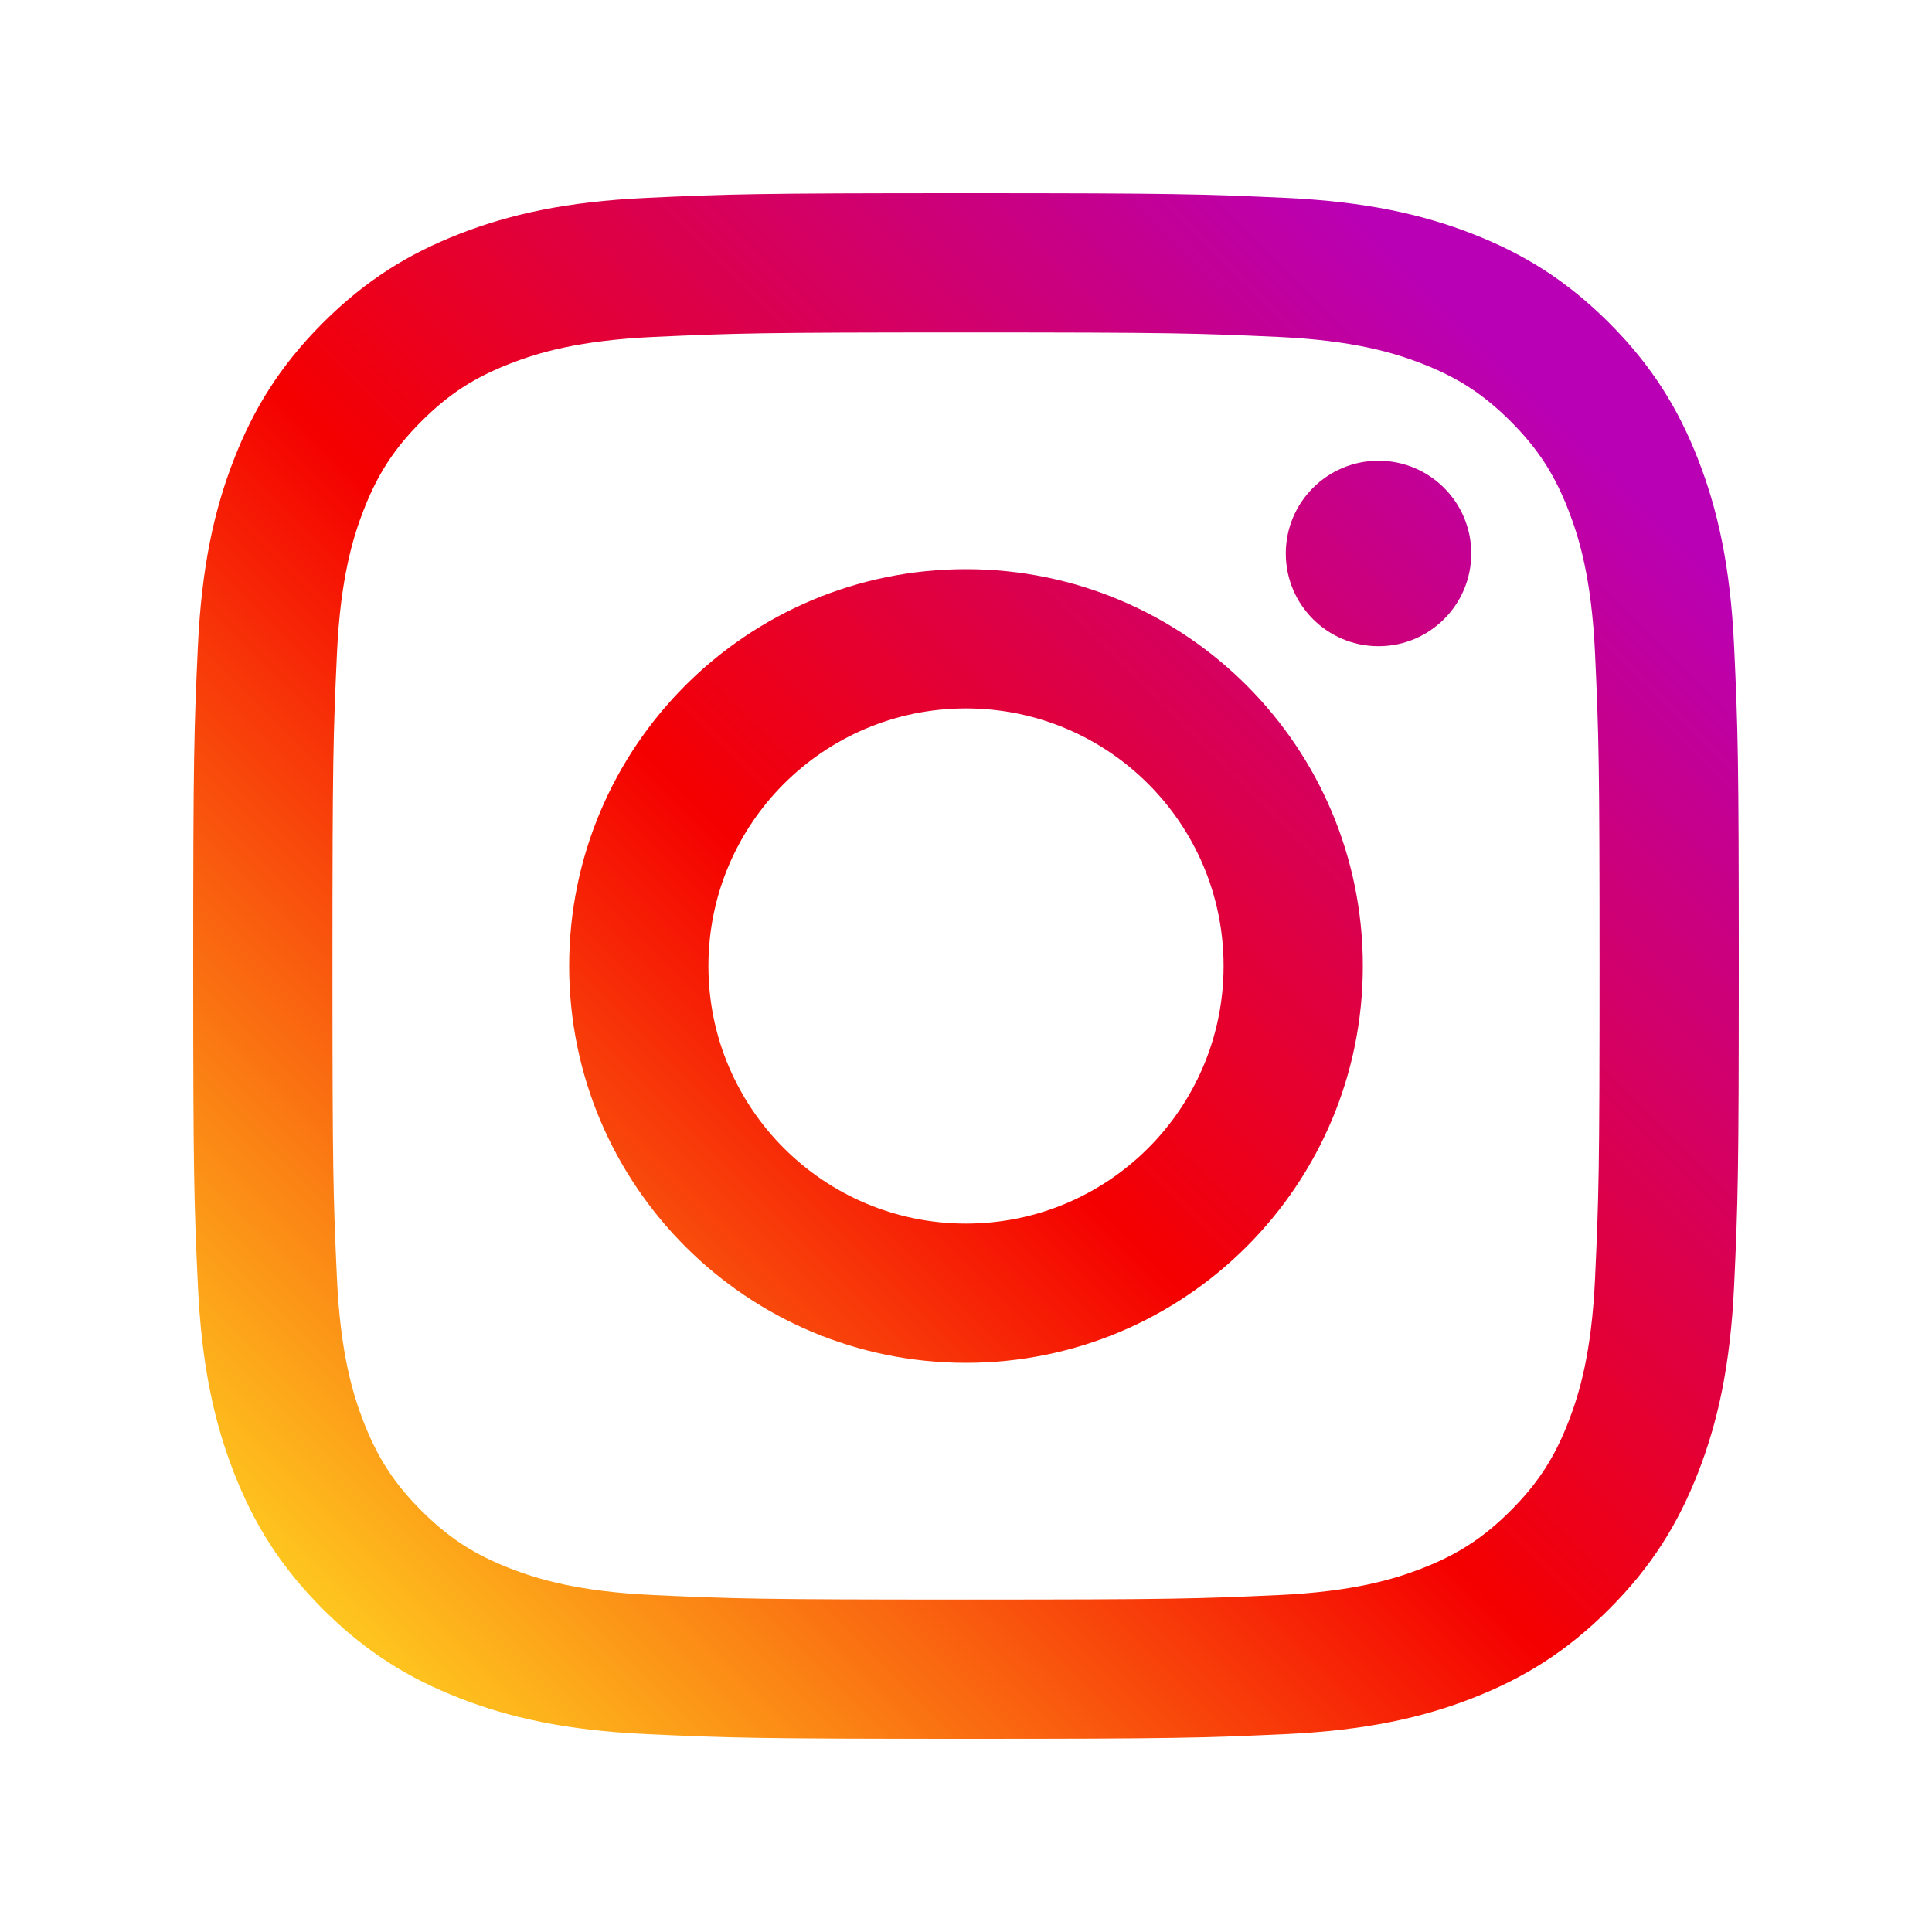 <svg width="40" height="40" viewBox="0 0 40 40" fill="none" xmlns="http://www.w3.org/2000/svg">
<path d="M20 4C15.655 4 15.11 4.018 13.403 4.096C11.7 4.174 10.537 4.444 9.519 4.84C8.467 5.249 7.575 5.796 6.685 6.685C5.796 7.575 5.249 8.467 4.84 9.519C4.444 10.537 4.174 11.7 4.096 13.403C4.018 15.11 4 15.655 4 20C4 24.345 4.018 24.89 4.096 26.597C4.174 28.3 4.444 29.463 4.84 30.481C5.249 31.533 5.796 32.425 6.685 33.315C7.575 34.204 8.467 34.751 9.519 35.16C10.537 35.556 11.7 35.826 13.403 35.904C15.11 35.982 15.655 36 20 36C24.345 36 24.89 35.982 26.597 35.904C28.3 35.826 29.463 35.556 30.481 35.16C31.533 34.751 32.425 34.204 33.315 33.315C34.204 32.425 34.751 31.533 35.16 30.481C35.556 29.463 35.826 28.3 35.904 26.597C35.982 24.89 36 24.345 36 20C36 15.655 35.982 15.11 35.904 13.403C35.826 11.7 35.556 10.537 35.16 9.519C34.751 8.467 34.204 7.575 33.315 6.685C32.425 5.796 31.533 5.249 30.481 4.84C29.463 4.444 28.3 4.174 26.597 4.096C24.89 4.018 24.345 4 20 4ZM20 6.883C24.272 6.883 24.778 6.899 26.465 6.976C28.025 7.047 28.873 7.308 29.436 7.527C30.183 7.817 30.716 8.164 31.276 8.724C31.836 9.284 32.183 9.817 32.473 10.564C32.692 11.127 32.953 11.975 33.024 13.535C33.101 15.222 33.117 15.728 33.117 20C33.117 24.272 33.101 24.778 33.024 26.465C32.953 28.025 32.692 28.872 32.473 29.436C32.183 30.183 31.836 30.716 31.276 31.276C30.716 31.836 30.183 32.183 29.436 32.473C28.873 32.692 28.025 32.953 26.465 33.024C24.779 33.101 24.273 33.117 20 33.117C15.727 33.117 15.222 33.101 13.535 33.024C11.975 32.953 11.127 32.692 10.564 32.473C9.817 32.183 9.284 31.836 8.724 31.276C8.164 30.716 7.817 30.183 7.527 29.436C7.308 28.872 7.047 28.025 6.976 26.465C6.899 24.778 6.883 24.272 6.883 20C6.883 15.728 6.899 15.222 6.976 13.535C7.047 11.975 7.308 11.127 7.527 10.564C7.817 9.817 8.164 9.284 8.724 8.724C9.284 8.164 9.817 7.817 10.564 7.527C11.127 7.308 11.975 7.047 13.535 6.976C15.222 6.899 15.728 6.883 20 6.883Z" fill="url(#paint0_linear_619_244)"/>
<path d="M20 25.333C17.055 25.333 14.667 22.945 14.667 20C14.667 17.054 17.055 14.667 20 14.667C22.946 14.667 25.333 17.054 25.333 20C25.333 22.945 22.946 25.333 20 25.333ZM20 11.784C15.462 11.784 11.784 15.462 11.784 20C11.784 24.538 15.462 28.216 20 28.216C24.538 28.216 28.216 24.538 28.216 20C28.216 15.462 24.538 11.784 20 11.784Z" fill="url(#paint1_linear_619_244)"/>
<path d="M30.461 11.459C30.461 12.52 29.601 13.379 28.541 13.379C27.48 13.379 26.621 12.52 26.621 11.459C26.621 10.399 27.48 9.539 28.541 9.539C29.601 9.539 30.461 10.399 30.461 11.459Z" fill="url(#paint2_linear_619_244)"/>
<defs>
<linearGradient id="paint0_linear_619_244" x1="4.288" y1="35.683" x2="33.264" y2="6.635" gradientUnits="userSpaceOnUse">
<stop stop-color="#FFD521"/>
<stop offset="0.05" stop-color="#FFD521"/>
<stop offset="0.501" stop-color="#F50000"/>
<stop offset="0.95" stop-color="#B900B4"/>
<stop offset="0.95" stop-color="#B900B4"/>
<stop offset="1" stop-color="#B900B4"/>
</linearGradient>
<linearGradient id="paint1_linear_619_244" x1="4.366" y1="35.606" x2="33.271" y2="6.701" gradientUnits="userSpaceOnUse">
<stop stop-color="#FFD521"/>
<stop offset="0.05" stop-color="#FFD521"/>
<stop offset="0.501" stop-color="#F50000"/>
<stop offset="0.95" stop-color="#B900B4"/>
<stop offset="0.95" stop-color="#B900B4"/>
<stop offset="1" stop-color="#B900B4"/>
</linearGradient>
<linearGradient id="paint2_linear_619_244" x1="4.494" y1="35.477" x2="33.304" y2="6.667" gradientUnits="userSpaceOnUse">
<stop stop-color="#FFD521"/>
<stop offset="0.05" stop-color="#FFD521"/>
<stop offset="0.501" stop-color="#F50000"/>
<stop offset="0.95" stop-color="#B900B4"/>
<stop offset="0.95" stop-color="#B900B4"/>
<stop offset="1" stop-color="#B900B4"/>
</linearGradient>
</defs>
</svg>
